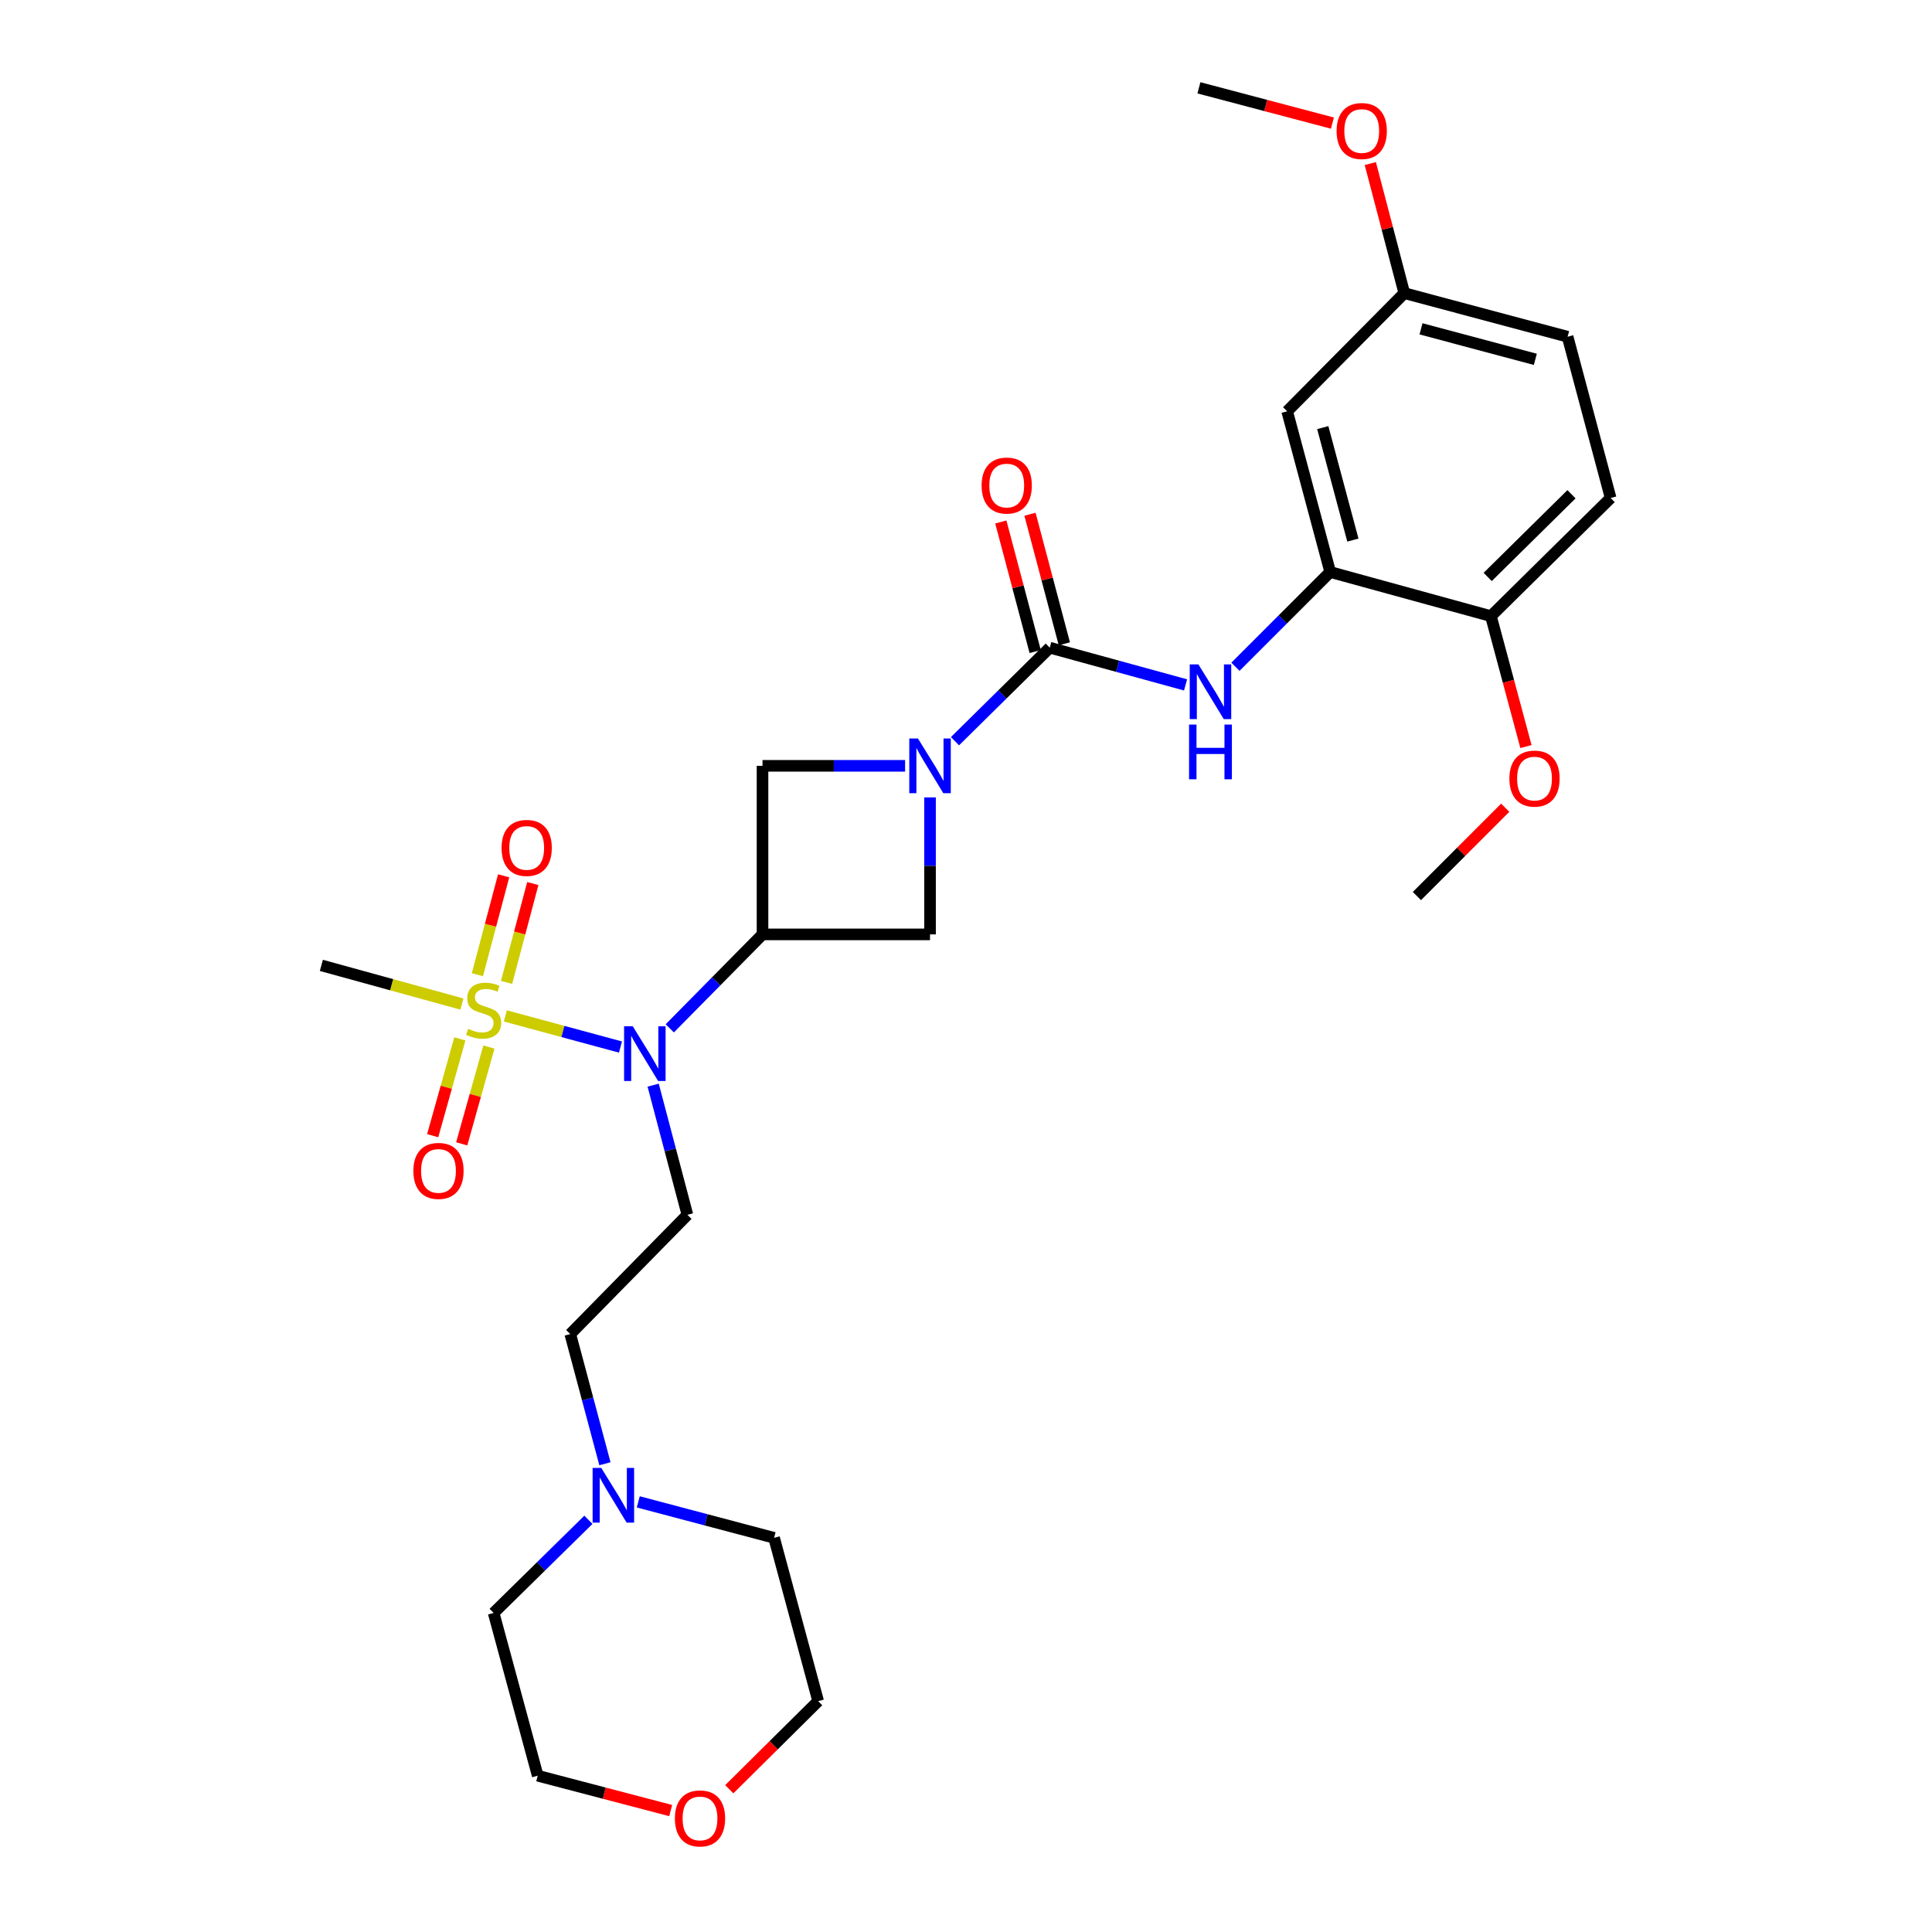 <?xml version='1.0' encoding='iso-8859-1'?>
<svg version='1.1' baseProfile='full'
              xmlns='http://www.w3.org/2000/svg'
                      xmlns:rdkit='http://www.rdkit.org/xml'
                      xmlns:xlink='http://www.w3.org/1999/xlink'
                  xml:space='preserve'
width='1000px' height='1000px' viewBox='0 0 1000 1000'>
<!-- END OF HEADER -->
<rect style='opacity:1.0;fill:#FFFFFF;stroke:none' width='1000' height='1000' x='0' y='0'> </rect>
<path class='bond-3' d='M 261.568,525.833 L 291.362,533.89' style='fill:none;fill-rule:evenodd;stroke:#CCCC00;stroke-width:6px;stroke-linecap:butt;stroke-linejoin:miter;stroke-opacity:1' />
<path class='bond-3' d='M 291.362,533.89 L 321.156,541.946' style='fill:none;fill-rule:evenodd;stroke:#0000FF;stroke-width:6px;stroke-linecap:butt;stroke-linejoin:miter;stroke-opacity:1' />
<path class='bond-10' d='M 262.195,508.503 L 268.986,482.908' style='fill:none;fill-rule:evenodd;stroke:#CCCC00;stroke-width:6px;stroke-linecap:butt;stroke-linejoin:miter;stroke-opacity:1' />
<path class='bond-10' d='M 268.986,482.908 L 275.777,457.313' style='fill:none;fill-rule:evenodd;stroke:#FF0000;stroke-width:6px;stroke-linecap:butt;stroke-linejoin:miter;stroke-opacity:1' />
<path class='bond-10' d='M 247.104,504.499 L 253.894,478.904' style='fill:none;fill-rule:evenodd;stroke:#CCCC00;stroke-width:6px;stroke-linecap:butt;stroke-linejoin:miter;stroke-opacity:1' />
<path class='bond-10' d='M 253.894,478.904 L 260.685,453.309' style='fill:none;fill-rule:evenodd;stroke:#FF0000;stroke-width:6px;stroke-linecap:butt;stroke-linejoin:miter;stroke-opacity:1' />
<path class='bond-11' d='M 238.024,537.723 L 230.986,562.777' style='fill:none;fill-rule:evenodd;stroke:#CCCC00;stroke-width:6px;stroke-linecap:butt;stroke-linejoin:miter;stroke-opacity:1' />
<path class='bond-11' d='M 230.986,562.777 L 223.948,587.831' style='fill:none;fill-rule:evenodd;stroke:#FF0000;stroke-width:6px;stroke-linecap:butt;stroke-linejoin:miter;stroke-opacity:1' />
<path class='bond-11' d='M 253.056,541.945 L 246.018,567' style='fill:none;fill-rule:evenodd;stroke:#CCCC00;stroke-width:6px;stroke-linecap:butt;stroke-linejoin:miter;stroke-opacity:1' />
<path class='bond-11' d='M 246.018,567 L 238.98,592.054' style='fill:none;fill-rule:evenodd;stroke:#FF0000;stroke-width:6px;stroke-linecap:butt;stroke-linejoin:miter;stroke-opacity:1' />
<path class='bond-19' d='M 239.069,519.695 L 202.701,509.686' style='fill:none;fill-rule:evenodd;stroke:#CCCC00;stroke-width:6px;stroke-linecap:butt;stroke-linejoin:miter;stroke-opacity:1' />
<path class='bond-19' d='M 202.701,509.686 L 166.334,499.677' style='fill:none;fill-rule:evenodd;stroke:#000000;stroke-width:6px;stroke-linecap:butt;stroke-linejoin:miter;stroke-opacity:1' />
<path class='bond-0' d='M 481.385,412.733 L 481.385,448.185' style='fill:none;fill-rule:evenodd;stroke:#0000FF;stroke-width:6px;stroke-linecap:butt;stroke-linejoin:miter;stroke-opacity:1' />
<path class='bond-0' d='M 481.385,448.185 L 481.385,483.638' style='fill:none;fill-rule:evenodd;stroke:#000000;stroke-width:6px;stroke-linecap:butt;stroke-linejoin:miter;stroke-opacity:1' />
<path class='bond-2' d='M 494.301,383.645 L 518.828,359.441' style='fill:none;fill-rule:evenodd;stroke:#0000FF;stroke-width:6px;stroke-linecap:butt;stroke-linejoin:miter;stroke-opacity:1' />
<path class='bond-2' d='M 518.828,359.441 L 543.354,335.238' style='fill:none;fill-rule:evenodd;stroke:#000000;stroke-width:6px;stroke-linecap:butt;stroke-linejoin:miter;stroke-opacity:1' />
<path class='bond-29' d='M 468.477,396.392 L 431.577,396.392' style='fill:none;fill-rule:evenodd;stroke:#0000FF;stroke-width:6px;stroke-linecap:butt;stroke-linejoin:miter;stroke-opacity:1' />
<path class='bond-29' d='M 431.577,396.392 L 394.676,396.392' style='fill:none;fill-rule:evenodd;stroke:#000000;stroke-width:6px;stroke-linecap:butt;stroke-linejoin:miter;stroke-opacity:1' />
<path class='bond-1' d='M 394.676,483.638 L 370.675,507.957' style='fill:none;fill-rule:evenodd;stroke:#000000;stroke-width:6px;stroke-linecap:butt;stroke-linejoin:miter;stroke-opacity:1' />
<path class='bond-1' d='M 370.675,507.957 L 346.673,532.277' style='fill:none;fill-rule:evenodd;stroke:#0000FF;stroke-width:6px;stroke-linecap:butt;stroke-linejoin:miter;stroke-opacity:1' />
<path class='bond-5' d='M 394.676,483.638 L 394.676,396.392' style='fill:none;fill-rule:evenodd;stroke:#000000;stroke-width:6px;stroke-linecap:butt;stroke-linejoin:miter;stroke-opacity:1' />
<path class='bond-6' d='M 394.676,483.638 L 481.385,483.638' style='fill:none;fill-rule:evenodd;stroke:#000000;stroke-width:6px;stroke-linecap:butt;stroke-linejoin:miter;stroke-opacity:1' />
<path class='bond-4' d='M 543.354,335.238 L 578.499,344.872' style='fill:none;fill-rule:evenodd;stroke:#000000;stroke-width:6px;stroke-linecap:butt;stroke-linejoin:miter;stroke-opacity:1' />
<path class='bond-4' d='M 578.499,344.872 L 613.645,354.507' style='fill:none;fill-rule:evenodd;stroke:#0000FF;stroke-width:6px;stroke-linecap:butt;stroke-linejoin:miter;stroke-opacity:1' />
<path class='bond-13' d='M 550.9,333.236 L 542.008,299.702' style='fill:none;fill-rule:evenodd;stroke:#000000;stroke-width:6px;stroke-linecap:butt;stroke-linejoin:miter;stroke-opacity:1' />
<path class='bond-13' d='M 542.008,299.702 L 533.115,266.167' style='fill:none;fill-rule:evenodd;stroke:#FF0000;stroke-width:6px;stroke-linecap:butt;stroke-linejoin:miter;stroke-opacity:1' />
<path class='bond-13' d='M 535.808,337.239 L 526.915,303.704' style='fill:none;fill-rule:evenodd;stroke:#000000;stroke-width:6px;stroke-linecap:butt;stroke-linejoin:miter;stroke-opacity:1' />
<path class='bond-13' d='M 526.915,303.704 L 518.023,270.169' style='fill:none;fill-rule:evenodd;stroke:#FF0000;stroke-width:6px;stroke-linecap:butt;stroke-linejoin:miter;stroke-opacity:1' />
<path class='bond-8' d='M 338.074,561.673 L 346.936,595.233' style='fill:none;fill-rule:evenodd;stroke:#0000FF;stroke-width:6px;stroke-linecap:butt;stroke-linejoin:miter;stroke-opacity:1' />
<path class='bond-8' d='M 346.936,595.233 L 355.798,628.794' style='fill:none;fill-rule:evenodd;stroke:#000000;stroke-width:6px;stroke-linecap:butt;stroke-linejoin:miter;stroke-opacity:1' />
<path class='bond-7' d='M 639.472,345.111 L 663.991,320.592' style='fill:none;fill-rule:evenodd;stroke:#0000FF;stroke-width:6px;stroke-linecap:butt;stroke-linejoin:miter;stroke-opacity:1' />
<path class='bond-7' d='M 663.991,320.592 L 688.51,296.073' style='fill:none;fill-rule:evenodd;stroke:#000000;stroke-width:6px;stroke-linecap:butt;stroke-linejoin:miter;stroke-opacity:1' />
<path class='bond-9' d='M 688.51,296.073 L 666.235,212.886' style='fill:none;fill-rule:evenodd;stroke:#000000;stroke-width:6px;stroke-linecap:butt;stroke-linejoin:miter;stroke-opacity:1' />
<path class='bond-9' d='M 700.251,279.556 L 684.658,221.326' style='fill:none;fill-rule:evenodd;stroke:#000000;stroke-width:6px;stroke-linecap:butt;stroke-linejoin:miter;stroke-opacity:1' />
<path class='bond-14' d='M 688.51,296.073 L 771.697,318.912' style='fill:none;fill-rule:evenodd;stroke:#000000;stroke-width:6px;stroke-linecap:butt;stroke-linejoin:miter;stroke-opacity:1' />
<path class='bond-15' d='M 355.798,628.794 L 295.173,690.512' style='fill:none;fill-rule:evenodd;stroke:#000000;stroke-width:6px;stroke-linecap:butt;stroke-linejoin:miter;stroke-opacity:1' />
<path class='bond-18' d='M 666.235,212.886 L 726.859,151.732' style='fill:none;fill-rule:evenodd;stroke:#000000;stroke-width:6px;stroke-linecap:butt;stroke-linejoin:miter;stroke-opacity:1' />
<path class='bond-12' d='M 313.113,757.631 L 304.143,724.071' style='fill:none;fill-rule:evenodd;stroke:#0000FF;stroke-width:6px;stroke-linecap:butt;stroke-linejoin:miter;stroke-opacity:1' />
<path class='bond-12' d='M 304.143,724.071 L 295.173,690.512' style='fill:none;fill-rule:evenodd;stroke:#000000;stroke-width:6px;stroke-linecap:butt;stroke-linejoin:miter;stroke-opacity:1' />
<path class='bond-23' d='M 330.366,777.363 L 365.514,786.669' style='fill:none;fill-rule:evenodd;stroke:#0000FF;stroke-width:6px;stroke-linecap:butt;stroke-linejoin:miter;stroke-opacity:1' />
<path class='bond-23' d='M 365.514,786.669 L 400.662,795.974' style='fill:none;fill-rule:evenodd;stroke:#000000;stroke-width:6px;stroke-linecap:butt;stroke-linejoin:miter;stroke-opacity:1' />
<path class='bond-24' d='M 304.563,786.64 L 280.034,810.746' style='fill:none;fill-rule:evenodd;stroke:#0000FF;stroke-width:6px;stroke-linecap:butt;stroke-linejoin:miter;stroke-opacity:1' />
<path class='bond-24' d='M 280.034,810.746 L 255.506,834.852' style='fill:none;fill-rule:evenodd;stroke:#000000;stroke-width:6px;stroke-linecap:butt;stroke-linejoin:miter;stroke-opacity:1' />
<path class='bond-17' d='M 771.697,318.912 L 833.666,257.759' style='fill:none;fill-rule:evenodd;stroke:#000000;stroke-width:6px;stroke-linecap:butt;stroke-linejoin:miter;stroke-opacity:1' />
<path class='bond-17' d='M 770.025,298.626 L 813.404,255.818' style='fill:none;fill-rule:evenodd;stroke:#000000;stroke-width:6px;stroke-linecap:butt;stroke-linejoin:miter;stroke-opacity:1' />
<path class='bond-21' d='M 771.697,318.912 L 780.763,352.666' style='fill:none;fill-rule:evenodd;stroke:#000000;stroke-width:6px;stroke-linecap:butt;stroke-linejoin:miter;stroke-opacity:1' />
<path class='bond-21' d='M 780.763,352.666 L 789.829,386.42' style='fill:none;fill-rule:evenodd;stroke:#FF0000;stroke-width:6px;stroke-linecap:butt;stroke-linejoin:miter;stroke-opacity:1' />
<path class='bond-16' d='M 347.15,937.153 L 312.735,928.129' style='fill:none;fill-rule:evenodd;stroke:#FF0000;stroke-width:6px;stroke-linecap:butt;stroke-linejoin:miter;stroke-opacity:1' />
<path class='bond-16' d='M 312.735,928.129 L 278.319,919.106' style='fill:none;fill-rule:evenodd;stroke:#000000;stroke-width:6px;stroke-linecap:butt;stroke-linejoin:miter;stroke-opacity:1' />
<path class='bond-30' d='M 377.474,926.108 L 400.475,903.307' style='fill:none;fill-rule:evenodd;stroke:#FF0000;stroke-width:6px;stroke-linecap:butt;stroke-linejoin:miter;stroke-opacity:1' />
<path class='bond-30' d='M 400.475,903.307 L 423.475,880.505' style='fill:none;fill-rule:evenodd;stroke:#000000;stroke-width:6px;stroke-linecap:butt;stroke-linejoin:miter;stroke-opacity:1' />
<path class='bond-20' d='M 833.666,257.759 L 811.391,174.294' style='fill:none;fill-rule:evenodd;stroke:#000000;stroke-width:6px;stroke-linecap:butt;stroke-linejoin:miter;stroke-opacity:1' />
<path class='bond-22' d='M 726.859,151.732 L 718.064,118.197' style='fill:none;fill-rule:evenodd;stroke:#000000;stroke-width:6px;stroke-linecap:butt;stroke-linejoin:miter;stroke-opacity:1' />
<path class='bond-22' d='M 718.064,118.197 L 709.268,84.661' style='fill:none;fill-rule:evenodd;stroke:#FF0000;stroke-width:6px;stroke-linecap:butt;stroke-linejoin:miter;stroke-opacity:1' />
<path class='bond-31' d='M 726.859,151.732 L 811.391,174.294' style='fill:none;fill-rule:evenodd;stroke:#000000;stroke-width:6px;stroke-linecap:butt;stroke-linejoin:miter;stroke-opacity:1' />
<path class='bond-31' d='M 735.513,170.202 L 794.685,185.996' style='fill:none;fill-rule:evenodd;stroke:#000000;stroke-width:6px;stroke-linecap:butt;stroke-linejoin:miter;stroke-opacity:1' />
<path class='bond-27' d='M 779.107,418.067 L 756.245,440.929' style='fill:none;fill-rule:evenodd;stroke:#FF0000;stroke-width:6px;stroke-linecap:butt;stroke-linejoin:miter;stroke-opacity:1' />
<path class='bond-27' d='M 756.245,440.929 L 733.383,463.791' style='fill:none;fill-rule:evenodd;stroke:#000000;stroke-width:6px;stroke-linecap:butt;stroke-linejoin:miter;stroke-opacity:1' />
<path class='bond-28' d='M 689.648,63.718 L 655.102,54.586' style='fill:none;fill-rule:evenodd;stroke:#FF0000;stroke-width:6px;stroke-linecap:butt;stroke-linejoin:miter;stroke-opacity:1' />
<path class='bond-28' d='M 655.102,54.586 L 620.556,45.455' style='fill:none;fill-rule:evenodd;stroke:#000000;stroke-width:6px;stroke-linecap:butt;stroke-linejoin:miter;stroke-opacity:1' />
<path class='bond-26' d='M 400.662,795.974 L 423.475,880.505' style='fill:none;fill-rule:evenodd;stroke:#000000;stroke-width:6px;stroke-linecap:butt;stroke-linejoin:miter;stroke-opacity:1' />
<path class='bond-25' d='M 255.506,834.852 L 278.319,919.106' style='fill:none;fill-rule:evenodd;stroke:#000000;stroke-width:6px;stroke-linecap:butt;stroke-linejoin:miter;stroke-opacity:1' />
<path  class='atom-0' d='M 242.327 532.514
Q 242.647 532.634, 243.967 533.194
Q 245.287 533.754, 246.727 534.114
Q 248.207 534.434, 249.647 534.434
Q 252.327 534.434, 253.887 533.154
Q 255.447 531.834, 255.447 529.554
Q 255.447 527.994, 254.647 527.034
Q 253.887 526.074, 252.687 525.554
Q 251.487 525.034, 249.487 524.434
Q 246.967 523.674, 245.447 522.954
Q 243.967 522.234, 242.887 520.714
Q 241.847 519.194, 241.847 516.634
Q 241.847 513.074, 244.247 510.874
Q 246.687 508.674, 251.487 508.674
Q 254.767 508.674, 258.487 510.234
L 257.567 513.314
Q 254.167 511.914, 251.607 511.914
Q 248.847 511.914, 247.327 513.074
Q 245.807 514.194, 245.847 516.154
Q 245.847 517.674, 246.607 518.594
Q 247.407 519.514, 248.527 520.034
Q 249.687 520.554, 251.607 521.154
Q 254.167 521.954, 255.687 522.754
Q 257.207 523.554, 258.287 525.194
Q 259.407 526.794, 259.407 529.554
Q 259.407 533.474, 256.767 535.594
Q 254.167 537.674, 249.807 537.674
Q 247.287 537.674, 245.367 537.114
Q 243.487 536.594, 241.247 535.674
L 242.327 532.514
' fill='#CCCC00'/>
<path  class='atom-1' d='M 475.125 382.232
L 484.405 397.232
Q 485.325 398.712, 486.805 401.392
Q 488.285 404.072, 488.365 404.232
L 488.365 382.232
L 492.125 382.232
L 492.125 410.552
L 488.245 410.552
L 478.285 394.152
Q 477.125 392.232, 475.885 390.032
Q 474.685 387.832, 474.325 387.152
L 474.325 410.552
L 470.645 410.552
L 470.645 382.232
L 475.125 382.232
' fill='#0000FF'/>
<path  class='atom-4' d='M 327.505 531.196
L 336.785 546.196
Q 337.705 547.676, 339.185 550.356
Q 340.665 553.036, 340.745 553.196
L 340.745 531.196
L 344.505 531.196
L 344.505 559.516
L 340.625 559.516
L 330.665 543.116
Q 329.505 541.196, 328.265 538.996
Q 327.065 536.796, 326.705 536.116
L 326.705 559.516
L 323.025 559.516
L 323.025 531.196
L 327.505 531.196
' fill='#0000FF'/>
<path  class='atom-5' d='M 620.281 343.882
L 629.561 358.882
Q 630.481 360.362, 631.961 363.042
Q 633.441 365.722, 633.521 365.882
L 633.521 343.882
L 637.281 343.882
L 637.281 372.202
L 633.401 372.202
L 623.441 355.802
Q 622.281 353.882, 621.041 351.682
Q 619.841 349.482, 619.481 348.802
L 619.481 372.202
L 615.801 372.202
L 615.801 343.882
L 620.281 343.882
' fill='#0000FF'/>
<path  class='atom-5' d='M 615.461 375.034
L 619.301 375.034
L 619.301 387.074
L 633.781 387.074
L 633.781 375.034
L 637.621 375.034
L 637.621 403.354
L 633.781 403.354
L 633.781 390.274
L 619.301 390.274
L 619.301 403.354
L 615.461 403.354
L 615.461 375.034
' fill='#0000FF'/>
<path  class='atom-11' d='M 259.611 438.88
Q 259.611 432.08, 262.971 428.28
Q 266.331 424.48, 272.611 424.48
Q 278.891 424.48, 282.251 428.28
Q 285.611 432.08, 285.611 438.88
Q 285.611 445.76, 282.211 449.68
Q 278.811 453.56, 272.611 453.56
Q 266.371 453.56, 262.971 449.68
Q 259.611 445.8, 259.611 438.88
M 272.611 450.36
Q 276.931 450.36, 279.251 447.48
Q 281.611 444.56, 281.611 438.88
Q 281.611 433.32, 279.251 430.52
Q 276.931 427.68, 272.611 427.68
Q 268.291 427.68, 265.931 430.48
Q 263.611 433.28, 263.611 438.88
Q 263.611 444.6, 265.931 447.48
Q 268.291 450.36, 272.611 450.36
' fill='#FF0000'/>
<path  class='atom-12' d='M 213.958 606.06
Q 213.958 599.26, 217.318 595.46
Q 220.678 591.66, 226.958 591.66
Q 233.238 591.66, 236.598 595.46
Q 239.958 599.26, 239.958 606.06
Q 239.958 612.94, 236.558 616.86
Q 233.158 620.74, 226.958 620.74
Q 220.718 620.74, 217.318 616.86
Q 213.958 612.98, 213.958 606.06
M 226.958 617.54
Q 231.278 617.54, 233.598 614.66
Q 235.958 611.74, 235.958 606.06
Q 235.958 600.5, 233.598 597.7
Q 231.278 594.86, 226.958 594.86
Q 222.638 594.86, 220.278 597.66
Q 217.958 600.46, 217.958 606.06
Q 217.958 611.78, 220.278 614.66
Q 222.638 617.54, 226.958 617.54
' fill='#FF0000'/>
<path  class='atom-13' d='M 311.215 759.79
L 320.495 774.79
Q 321.415 776.27, 322.895 778.95
Q 324.375 781.63, 324.455 781.79
L 324.455 759.79
L 328.215 759.79
L 328.215 788.11
L 324.335 788.11
L 314.375 771.71
Q 313.215 769.79, 311.975 767.59
Q 310.775 765.39, 310.415 764.71
L 310.415 788.11
L 306.735 788.11
L 306.735 759.79
L 311.215 759.79
' fill='#0000FF'/>
<path  class='atom-14' d='M 508.079 251.315
Q 508.079 244.515, 511.439 240.715
Q 514.799 236.915, 521.079 236.915
Q 527.359 236.915, 530.719 240.715
Q 534.079 244.515, 534.079 251.315
Q 534.079 258.195, 530.679 262.115
Q 527.279 265.995, 521.079 265.995
Q 514.839 265.995, 511.439 262.115
Q 508.079 258.235, 508.079 251.315
M 521.079 262.795
Q 525.399 262.795, 527.719 259.915
Q 530.079 256.995, 530.079 251.315
Q 530.079 245.755, 527.719 242.955
Q 525.399 240.115, 521.079 240.115
Q 516.759 240.115, 514.399 242.915
Q 512.079 245.715, 512.079 251.315
Q 512.079 257.035, 514.399 259.915
Q 516.759 262.795, 521.079 262.795
' fill='#FF0000'/>
<path  class='atom-17' d='M 349.321 941.21
Q 349.321 934.41, 352.681 930.61
Q 356.041 926.81, 362.321 926.81
Q 368.601 926.81, 371.961 930.61
Q 375.321 934.41, 375.321 941.21
Q 375.321 948.09, 371.921 952.01
Q 368.521 955.89, 362.321 955.89
Q 356.081 955.89, 352.681 952.01
Q 349.321 948.13, 349.321 941.21
M 362.321 952.69
Q 366.641 952.69, 368.961 949.81
Q 371.321 946.89, 371.321 941.21
Q 371.321 935.65, 368.961 932.85
Q 366.641 930.01, 362.321 930.01
Q 358.001 930.01, 355.641 932.81
Q 353.321 935.61, 353.321 941.21
Q 353.321 946.93, 355.641 949.81
Q 358.001 952.69, 362.321 952.69
' fill='#FF0000'/>
<path  class='atom-22' d='M 781.259 402.995
Q 781.259 396.195, 784.619 392.395
Q 787.979 388.595, 794.259 388.595
Q 800.539 388.595, 803.899 392.395
Q 807.259 396.195, 807.259 402.995
Q 807.259 409.875, 803.859 413.795
Q 800.459 417.675, 794.259 417.675
Q 788.019 417.675, 784.619 413.795
Q 781.259 409.915, 781.259 402.995
M 794.259 414.475
Q 798.579 414.475, 800.899 411.595
Q 803.259 408.675, 803.259 402.995
Q 803.259 397.435, 800.899 394.635
Q 798.579 391.795, 794.259 391.795
Q 789.939 391.795, 787.579 394.595
Q 785.259 397.395, 785.259 402.995
Q 785.259 408.715, 787.579 411.595
Q 789.939 414.475, 794.259 414.475
' fill='#FF0000'/>
<path  class='atom-23' d='M 691.827 67.81
Q 691.827 61.01, 695.187 57.21
Q 698.547 53.41, 704.827 53.41
Q 711.107 53.41, 714.467 57.21
Q 717.827 61.01, 717.827 67.81
Q 717.827 74.69, 714.427 78.61
Q 711.027 82.49, 704.827 82.49
Q 698.587 82.49, 695.187 78.61
Q 691.827 74.73, 691.827 67.81
M 704.827 79.29
Q 709.147 79.29, 711.467 76.41
Q 713.827 73.49, 713.827 67.81
Q 713.827 62.25, 711.467 59.45
Q 709.147 56.61, 704.827 56.61
Q 700.507 56.61, 698.147 59.41
Q 695.827 62.21, 695.827 67.81
Q 695.827 73.53, 698.147 76.41
Q 700.507 79.29, 704.827 79.29
' fill='#FF0000'/>
</svg>
